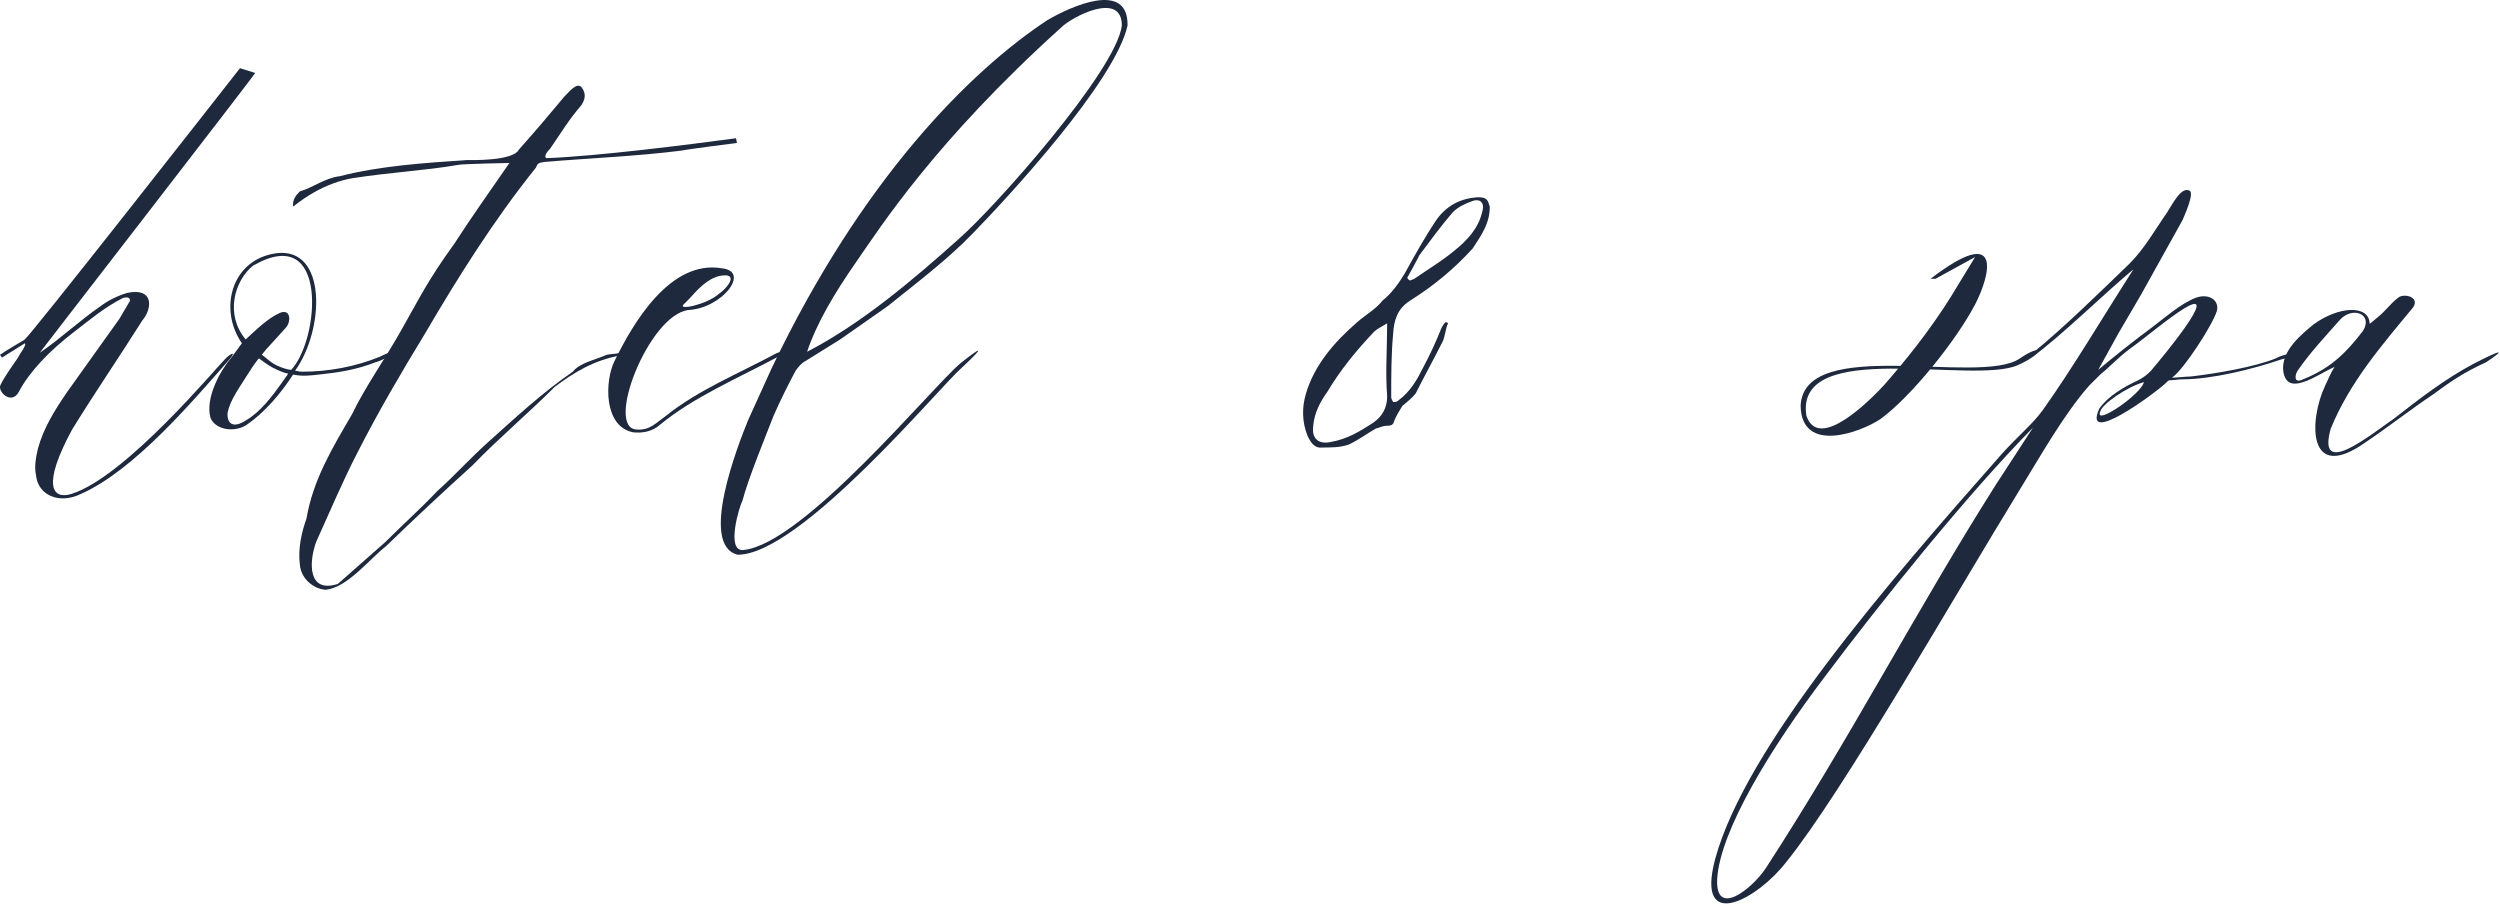 <?xml version="1.0" encoding="UTF-8"?> <svg xmlns="http://www.w3.org/2000/svg" width="364" height="132" viewBox="0 0 364 132" fill="none"><path d="M3.601 49.419C4.431 48.869 30.941 15.039 34.941 9.929L37.151 10.619C37.431 10.479 5.531 51.629 5.811 51.349C8.851 49.279 11.611 46.659 14.641 44.579C15.741 43.749 17.131 43.059 18.511 42.649C22.381 41.819 22.241 44.859 20.721 46.659C17.411 51.909 13.821 57.149 10.501 62.539C6.081 70.689 7.601 72.759 10.361 71.929C18.371 69.449 31.901 53.009 33.001 52.049C33.971 51.219 34.241 51.359 33.411 52.329C28.161 58.269 19.601 68.479 11.731 71.939C8.551 73.459 5.521 72.079 5.241 69.179C4.961 67.939 5.241 66.559 5.521 65.319C6.351 62.279 8.001 59.659 9.801 57.039L17.391 46.409L18.771 44.059C19.051 43.779 19.051 43.089 17.941 43.369C15.181 44.749 13.111 46.549 10.761 48.339C7.171 51.099 4.271 54.139 2.751 57.039C1.651 59.109 -0.559 56.899 0.131 55.939C0.821 54.559 1.791 53.319 2.621 52.069C2.761 51.659 4.001 50.139 3.591 49.999L0.281 52.069L0.001 51.659C0.971 50.969 2.491 50.139 3.591 49.449L3.601 49.419Z" fill="#1E293E"></path><path d="M55.371 51.909C59.101 50.109 56.471 52.319 54.681 52.739C51.921 53.839 49.161 54.259 46.401 54.539C45.161 54.679 44.051 54.819 42.671 54.539C40.881 57.299 38.531 60.059 35.911 61.859C34.251 62.959 31.491 62.689 30.661 60.889C29.831 57.989 32.041 53.989 33.701 52.049L35.221 49.979C31.771 45.009 33.701 37.689 40.331 36.859C47.651 36.029 47.241 48.039 42.961 53.979C43.241 53.979 43.511 54.119 43.931 54.119C47.791 54.119 51.661 53.429 55.391 51.909H55.371ZM41.981 54.389C41.561 54.389 40.601 53.979 39.771 53.559C38.941 53.149 38.111 52.459 37.701 52.179C37.561 52.319 37.011 53.009 36.321 54.109C34.941 56.319 33.561 58.119 33.141 60.049C33.001 61.569 33.831 62.529 35.901 61.149C37.971 59.909 39.631 57.699 41.011 55.759L41.981 54.379V54.389ZM36.871 38.649C34.111 40.859 32.731 45.829 35.771 49.419C37.431 47.899 38.951 46.379 40.741 45.559C42.401 44.869 42.401 46.939 41.571 47.769L38.811 50.809L38.121 51.639C38.531 51.919 39.361 52.739 40.191 53.159C41.021 53.569 41.991 53.849 42.401 53.849C46.541 49.429 47.921 32.309 36.881 38.659L36.871 38.649Z" fill="#1E293E"></path><path d="M56.201 78.829C58.821 76.209 61.311 73.999 63.661 71.509C66.141 69.299 68.491 66.679 71.121 64.329C75.121 60.739 78.991 57.149 83.411 54.109C84.381 52.869 86.451 52.449 88.101 51.759C88.651 51.479 89.481 51.619 90.311 51.349V51.759C86.451 52.449 83.551 54.239 80.781 56.319C76.911 60.189 72.631 63.779 68.771 67.779C64.351 71.779 60.351 75.509 56.211 79.519C53.731 81.449 50.551 85.599 47.381 85.869C45.581 85.729 43.791 84.209 43.651 82.139C43.371 79.789 43.931 77.449 44.621 75.509C45.591 69.849 48.351 65.289 51.251 60.319C53.181 56.319 55.941 52.449 58.291 48.309C61.051 43.479 62.161 40.989 66.161 35.469C68.641 31.609 71.411 27.739 74.171 23.729C74.031 23.729 66.991 23.869 66.711 24.009C61.881 24.839 56.631 25.109 51.381 25.939C49.581 26.219 47.381 27.039 45.721 28.009C44.751 28.559 43.931 29.109 42.681 30.079C42.541 29.109 43.101 28.419 43.651 27.869C45.581 27.319 47.241 25.939 49.451 25.659C55.391 24.139 61.741 23.729 67.951 23.309C68.781 23.309 74.711 23.449 75.541 21.789C77.891 19.169 80.101 16.539 82.171 14.059C83.001 13.229 83.971 11.989 84.661 12.679C85.491 13.779 85.071 14.609 84.661 15.299C82.861 17.369 81.621 19.439 80.101 21.649C79.691 22.059 79.131 22.749 79.551 23.029C86.871 22.749 99.981 21.099 107.161 20.129L107.301 20.819C107.161 20.819 99.701 21.789 99.291 21.919C92.801 22.749 85.901 23.019 79.271 23.579C78.441 23.719 78.301 23.719 78.031 24.409C71.821 32.139 66.571 40.559 61.881 48.569C58.431 54.229 55.111 59.889 52.081 65.829C49.871 70.109 48.081 74.389 46.011 78.949C44.911 82.119 44.911 86.399 49.191 85.019L56.231 78.809L56.201 78.829Z" fill="#1E293E"></path><path d="M100.241 45.139C94.441 45.829 87.951 62.539 92.781 62.539C94.571 62.679 95.541 61.569 97.061 60.469C101.751 56.739 107.281 54.529 112.941 51.489C113.631 51.079 114.321 51.349 113.351 51.909C107.411 55.079 100.921 57.849 96.091 61.849C94.991 62.819 93.601 63.089 92.221 62.949C87.801 62.119 88.081 55.359 89.461 52.589C92.221 46.929 97.611 37.819 105.061 39.059C109.341 39.469 105.201 44.859 100.231 45.139H100.241ZM100.381 43.479L99.551 44.309C98.581 45.279 103.001 44.309 104.661 42.789C105.761 42.099 107.841 39.609 104.801 40.169C103.001 40.579 101.621 42.099 100.381 43.479Z" fill="#1E293E"></path><path d="M152.571 2.889C155.881 0.959 164.301 -2.911 164.171 3.719C162.371 11.869 146.771 28.709 141.661 33.959C137.931 37.829 133.511 41.139 129.231 44.589L122.331 49.419L117.221 52.599C116.671 52.879 116.251 53.429 115.841 53.979C114.741 56.049 113.631 58.259 112.661 60.469C111.421 63.649 108.931 69.719 108.101 72.899C107.691 73.589 105.621 80.359 108.241 80.079C116.941 79.249 135.721 56.329 139.861 52.879C142.621 50.669 143.861 49.979 140.001 53.569C136.821 56.329 116.531 80.769 107.411 80.769C101.751 79.389 107.411 64.889 108.931 61.159L112.381 53.559C125.501 26.079 141.241 10.339 152.561 2.889H152.571ZM139.591 34.789C144.701 30.369 162.511 10.349 163.341 3.719C163.341 -1.391 156.021 2.479 154.511 3.999C136.151 20.569 128.141 33.129 124.691 38.099C121.511 42.659 118.891 47.079 117.511 51.219C125.521 47.079 133.111 40.589 139.601 34.789H139.591Z" fill="#1E293E"></path><path d="M209.991 49.839C208.751 52.319 207.361 54.809 206.121 57.289C205.711 57.839 204.881 58.529 204.191 59.089C203.781 59.779 203.221 60.609 202.951 61.439C202.811 61.849 202.541 61.989 201.981 61.989C201.291 61.989 200.881 62.269 200.321 62.399C199.081 63.089 197.841 64.059 196.321 64.749C195.081 65.159 193.841 65.159 192.461 65.159C191.361 65.299 190.801 64.329 190.391 63.499C189.561 61.429 189.561 59.359 190.111 57.429C191.351 53.149 194.251 49.839 197.571 46.939C198.811 45.839 200.331 45.009 201.301 43.759C202.541 42.789 203.651 41.279 204.481 39.899C205.861 37.409 207.381 34.649 209.041 32.169C210.421 30.099 212.491 28.859 215.251 28.719C216.491 28.719 216.631 29.129 216.911 30.099C216.911 32.579 215.671 34.239 214.431 36.169C211.671 39.209 208.631 41.689 205.321 43.759C203.391 44.999 202.971 46.659 202.841 48.589C202.561 51.629 202.561 54.799 202.561 57.839C202.561 58.119 202.841 58.529 202.841 58.529C203.251 58.529 203.391 58.529 203.671 58.249C205.331 57.009 206.291 55.349 207.121 53.689C208.221 51.619 209.051 49.829 209.881 47.749C210.021 47.469 210.291 47.059 210.431 46.919C210.431 46.919 210.711 46.919 210.841 47.059C210.431 47.889 210.431 48.989 210.011 49.819L209.991 49.839ZM200.051 48.319C197.431 51.079 195.081 53.979 193.281 57.019C192.181 58.539 191.351 60.199 191.211 61.989C190.931 63.919 192.041 64.749 193.831 64.339C196.181 63.919 197.971 62.819 199.901 61.579C201.281 60.609 201.971 59.369 201.971 57.709C201.691 54.119 201.971 50.809 201.971 47.079C201.281 47.489 200.451 47.909 200.041 48.319H200.051ZM205.301 40.859C205.441 40.719 205.851 40.719 206.131 40.449C207.931 39.209 210.001 37.959 211.651 36.579C213.581 35.059 215.241 33.269 215.791 30.919C216.211 29.679 215.651 28.849 214.411 29.259C213.311 29.669 212.341 30.089 211.511 30.919C209.851 32.849 208.331 34.919 206.681 37.129C206.131 38.229 205.441 39.479 204.891 40.439C204.984 40.626 205.121 40.762 205.301 40.849V40.859Z" fill="#1E293E"></path><path d="M281.781 40.589H281.091C291.721 32.439 289.791 40.039 287.581 44.319C284.821 49.569 278.331 57.709 273.771 61.029C270.871 62.959 262.311 66.139 262.171 59.099C262.581 48.739 288.271 56.199 294.071 52.199C297.521 49.849 297.801 51.369 293.791 53.169C287.161 56.069 261.341 49.169 263.001 60.489C264.791 66.009 272.661 57.869 274.321 56.069C277.221 52.759 280.951 48.199 284.121 43.089L287.571 37.429L281.771 40.609L281.781 40.589Z" fill="#1E293E"></path><path d="M297.381 59.779C301.801 53.569 305.941 46.529 310.631 39.209C306.771 42.389 300.001 49.009 295.991 51.909L295.851 51.489C300.271 47.899 305.651 42.649 310.071 38.369C312.281 36.159 313.801 33.399 315.451 31.049C316.281 29.809 317.521 27.179 318.761 27.739C319.591 28.019 318.071 31.329 317.791 32.019L311.721 42.929L308.411 48.589L305.511 53.839C307.991 51.769 310.761 49.559 313.381 47.629C315.041 46.389 317.521 44.179 319.731 43.349C321.661 42.659 323.181 43.759 322.771 45.279C322.221 47.209 317.941 53.839 316.281 54.949C316.001 55.089 318.351 54.809 319.041 54.809C322.631 54.399 328.291 53.429 331.331 52.189C333.401 51.089 335.331 51.639 332.161 52.329C328.161 53.709 322.081 55.229 317.801 55.229C317.111 55.229 316.561 55.369 315.871 55.369C315.731 55.369 315.451 55.649 315.181 55.919C313.521 57.439 303.171 65.029 305.651 59.509C306.891 57.709 309.241 56.329 311.311 55.369C312.411 54.819 313.241 53.989 313.521 53.569C314.351 52.599 323.601 41.559 318.081 44.869C315.591 46.389 312.421 49.149 310.071 50.809C308.411 52.049 307.171 53.429 305.791 54.539L304.131 56.199C300.401 60.479 297.091 66.419 294.191 71.109C284.521 86.849 268.231 115.429 260.081 125.509C255.941 130.899 246.821 135.999 249.721 125.099C254.141 108.809 274.711 85.059 291.421 66.139C293.901 63.379 295.981 61.719 297.361 59.789L297.381 59.779ZM250.021 127.989C249.741 133.649 254.991 129.509 257.061 126.469C269.351 107.559 279.151 88.639 290.611 70.549L296.001 62.269C286.331 72.069 273.631 87.949 265.761 98.439C257.891 108.799 250.431 120.949 250.021 127.989ZM305.801 59.919C304.831 62.129 311.741 57.439 312.151 55.639C309.671 56.329 306.071 58.819 305.801 59.919Z" fill="#1E293E"></path><path d="M332.451 54.119C332.031 51.079 335.211 48.599 336.871 47.219C340.461 44.599 344.881 44.319 345.021 47.079C345.021 47.219 345.301 46.939 346.121 46.249C347.361 45.279 347.781 44.459 349.161 43.349C349.991 42.659 352.341 43.209 351.371 44.729C346.811 50.249 342.121 55.639 339.361 62.399C337.291 69.719 344.881 63.499 348.471 61.019C352.201 58.119 355.931 55.219 360.071 53.009C364.351 50.799 364.901 50.799 362.001 52.729C358.691 54.249 356.891 55.489 354.271 57.419C350.961 59.629 347.641 62.249 344.331 64.459C335.911 70.399 336.181 61.149 338.531 56.179C338.941 55.349 339.361 54.249 339.911 53.419C338.391 54.109 336.741 55.209 335.351 55.629C333.691 56.179 332.731 55.769 332.451 54.109V54.119ZM334.521 53.979C334.101 54.669 333.971 55.909 335.351 55.219C339.491 53.559 341.701 51.219 344.051 48.179C345.571 45.699 342.531 44.589 340.741 46.519C338.671 48.869 336.321 51.349 334.531 53.979H334.521Z" fill="#1E293E"></path></svg> 